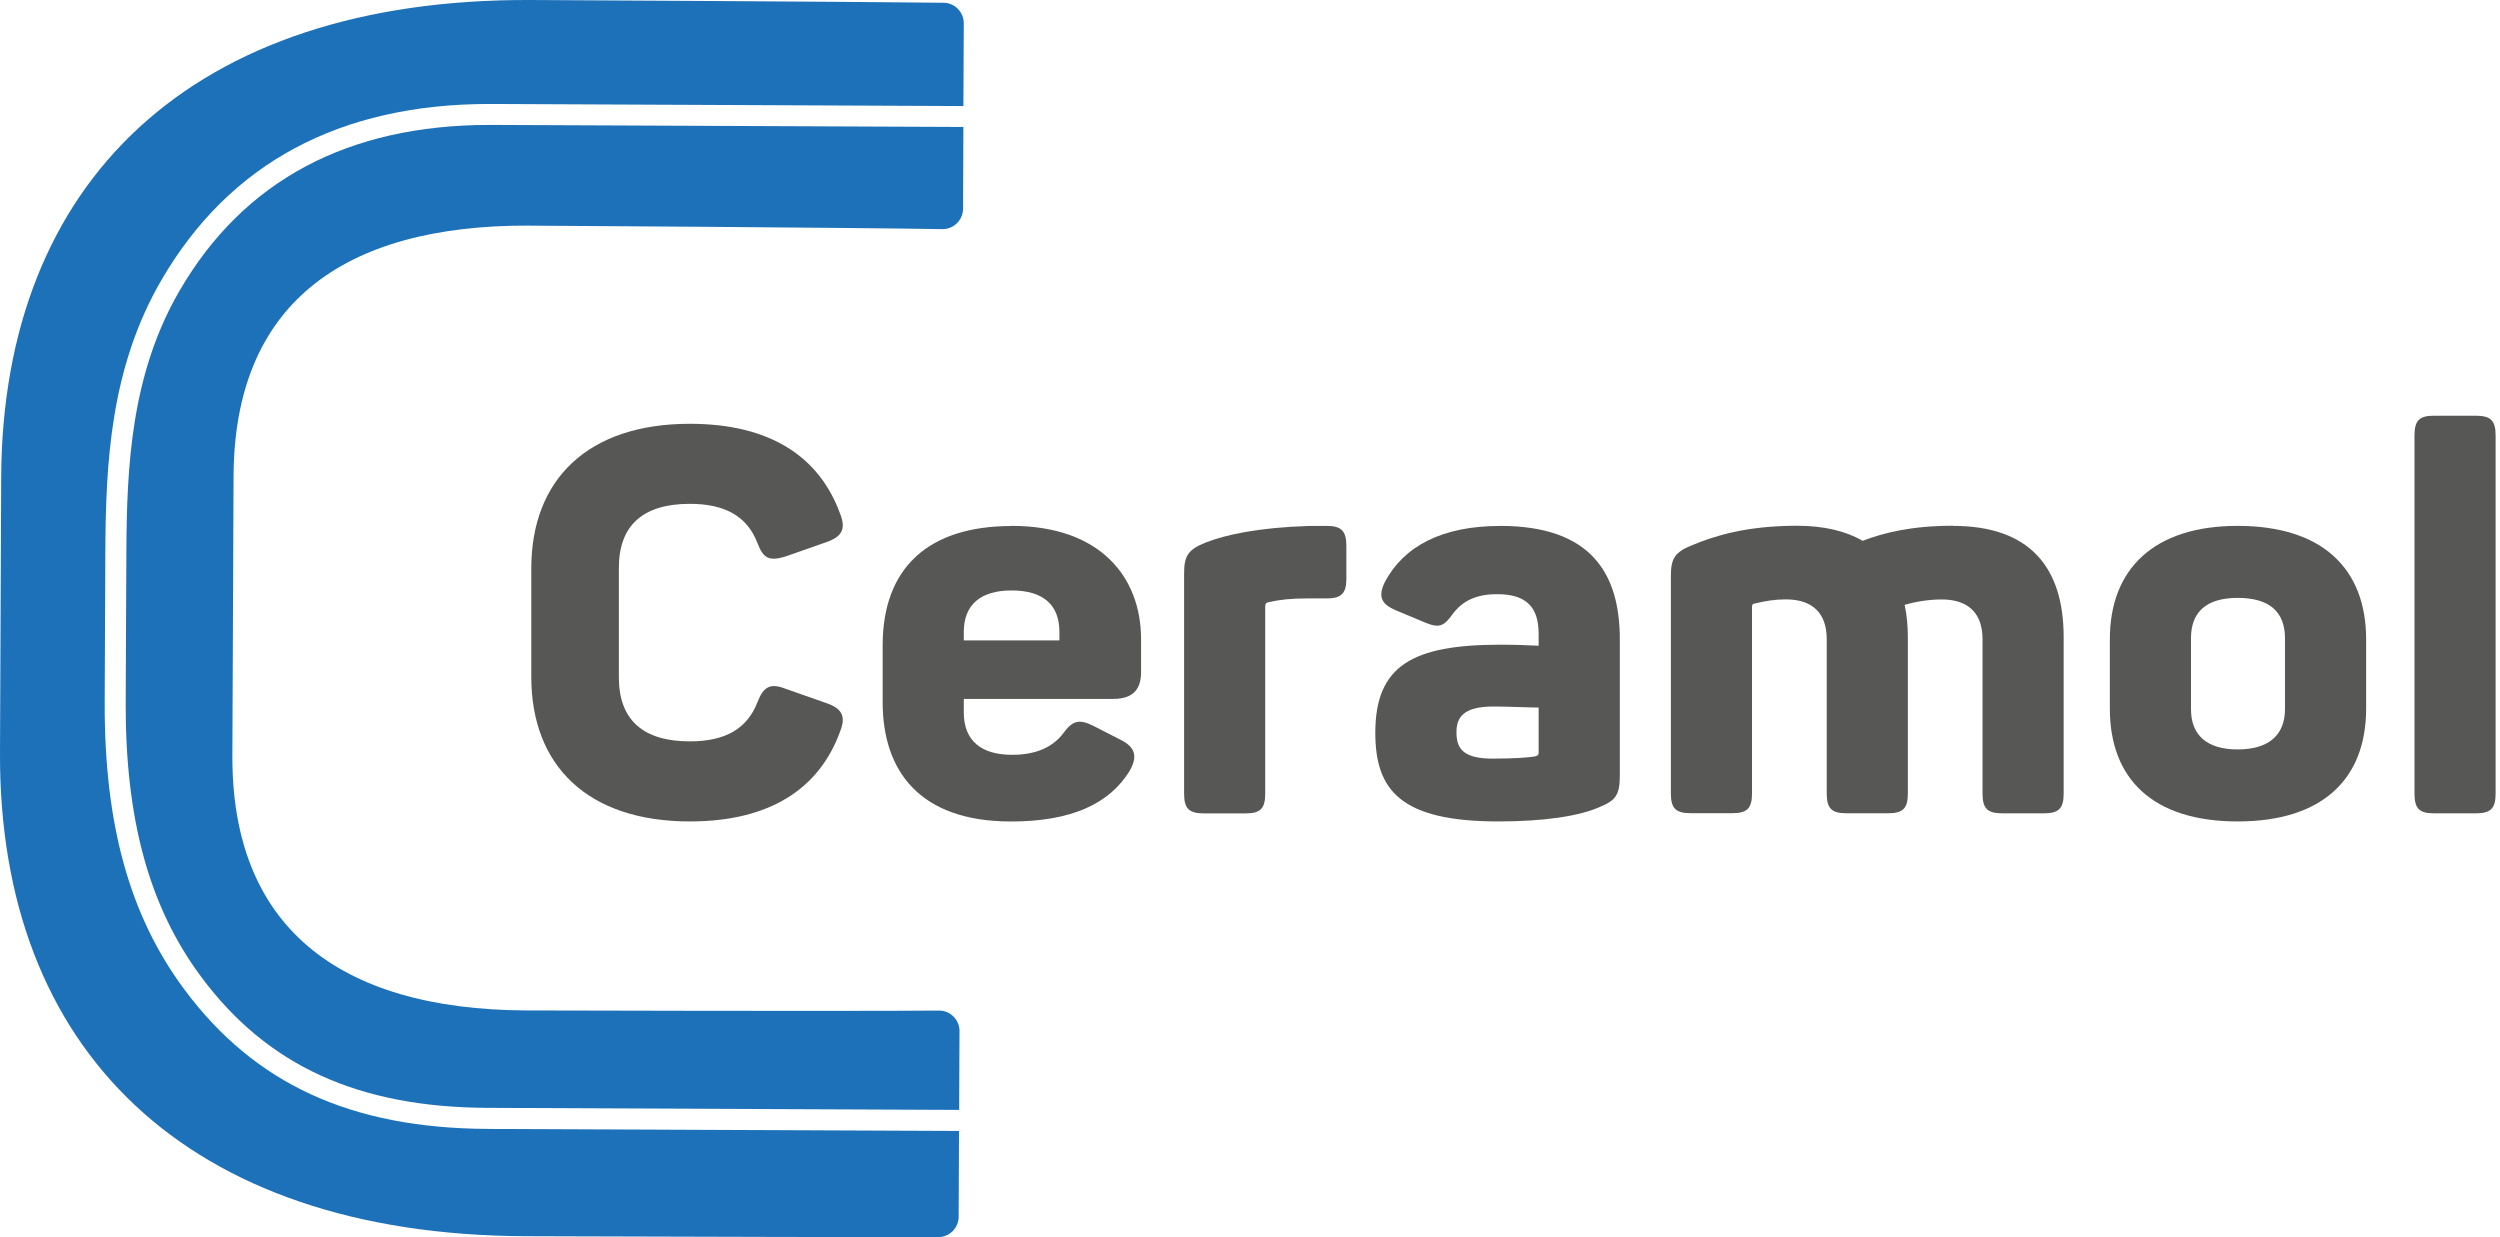 <svg width="97" height="48" viewBox="0 0 97 48" fill="none" xmlns="http://www.w3.org/2000/svg">
<g clip-path="url(#clip0_7_5436)">
<path d="M94.432 31.557H96.058C96.643 31.557 96.83 31.371 96.83 30.786V16.902C96.83 16.317 96.643 16.13 96.058 16.13H94.432C93.868 16.13 93.682 16.317 93.682 16.902V30.786C93.682 31.371 93.868 31.557 94.432 31.557Z" fill="#575756"/>
<path d="M26.764 16.443C29.849 16.443 31.788 17.694 32.601 19.945C32.83 20.528 32.664 20.821 32.08 21.029L30.474 21.593C29.849 21.781 29.619 21.677 29.39 21.071C28.994 20.05 28.16 19.549 26.764 19.549C24.951 19.549 24.012 20.383 24.012 22.031V26.284C24.012 27.931 24.951 28.765 26.764 28.765C28.16 28.765 28.994 28.264 29.39 27.244C29.619 26.64 29.891 26.493 30.474 26.722L32.08 27.286C32.664 27.493 32.83 27.787 32.601 28.369C31.788 30.62 29.849 31.872 26.764 31.872C22.823 31.872 20.614 29.726 20.614 26.263V22.052C20.614 18.591 22.823 16.443 26.764 16.443Z" fill="#575756"/>
<path fill-rule="evenodd" clip-rule="evenodd" d="M39.25 20.404C42.71 20.404 44.274 22.406 44.274 24.804V26.076C44.274 26.701 44.004 27.118 43.19 27.118H37.395V27.64C37.395 28.765 38.103 29.287 39.271 29.287C40.25 29.287 40.876 28.954 41.252 28.453C41.606 27.973 41.855 27.868 42.461 28.183L43.482 28.705C44.067 28.996 44.148 29.371 43.815 29.935C43.044 31.166 41.606 31.874 39.229 31.874C35.642 31.874 34.247 29.872 34.247 27.246V25.037C34.247 22.035 36.018 20.409 39.25 20.409V20.404ZM39.25 22.909C38.04 22.909 37.395 23.473 37.395 24.515V24.848H41.105V24.515C41.105 23.473 40.48 22.909 39.25 22.909Z" fill="#575756"/>
<path d="M52.239 21.175C52.239 20.591 52.032 20.404 51.468 20.404V20.407H50.78C48.862 20.467 47.569 20.74 46.777 21.052C46.089 21.325 45.943 21.574 45.943 22.262V30.788C45.943 31.371 46.129 31.559 46.714 31.559H48.34C48.904 31.559 49.091 31.371 49.091 30.788V23.513C49.091 23.45 49.112 23.387 49.217 23.366C49.676 23.261 50.111 23.219 50.696 23.219H51.468C52.032 23.219 52.239 23.033 52.239 22.469V21.175Z" fill="#575756"/>
<path fill-rule="evenodd" clip-rule="evenodd" d="M58.2 20.404C61.724 20.404 62.849 22.238 62.849 24.804V30.098C62.849 30.849 62.684 31.056 62.078 31.308C61.285 31.662 59.931 31.872 58.137 31.872C54.343 31.872 53.362 30.662 53.362 28.432C53.362 25.827 54.8 25.014 58.219 25.014C58.762 25.014 59.365 25.035 59.699 25.055V24.596C59.699 23.573 59.239 23.054 58.093 23.054C57.259 23.054 56.737 23.324 56.364 23.825C56.031 24.284 55.863 24.389 55.301 24.158L54.155 23.678C53.612 23.45 53.446 23.156 53.737 22.574C54.467 21.199 55.947 20.407 58.198 20.407L58.2 20.404ZM57.948 27.412C56.76 27.412 56.511 27.85 56.511 28.411C56.511 29.017 56.739 29.434 57.906 29.434C58.783 29.434 59.281 29.392 59.554 29.35C59.638 29.329 59.699 29.308 59.699 29.203V27.453C59.518 27.453 59.254 27.445 58.968 27.435C58.627 27.424 58.254 27.412 57.948 27.412Z" fill="#575756"/>
<path d="M80.07 24.72C80.07 21.989 78.735 20.404 75.775 20.404L75.773 20.399C74.167 20.399 73.084 20.672 72.27 20.984C71.625 20.607 70.77 20.399 69.728 20.399C67.747 20.399 66.519 20.796 65.664 21.15C64.977 21.422 64.83 21.672 64.83 22.359V30.781C64.83 31.364 65.016 31.552 65.601 31.552H67.207C67.792 31.552 67.978 31.364 67.978 30.781V23.548C67.978 23.485 67.999 23.422 68.062 23.422C68.479 23.319 68.854 23.256 69.292 23.256C70.334 23.256 70.877 23.799 70.877 24.799V30.783C70.877 31.366 71.063 31.555 71.648 31.555H73.254C73.837 31.555 74.025 31.366 74.025 30.783V24.739C74.025 24.279 73.983 23.841 73.899 23.466C74.338 23.343 74.836 23.259 75.337 23.259C76.379 23.259 76.922 23.802 76.922 24.802V30.786C76.922 31.368 77.108 31.557 77.693 31.557H79.299C79.884 31.557 80.07 31.368 80.07 30.786V24.72Z" fill="#575756"/>
<path fill-rule="evenodd" clip-rule="evenodd" d="M86.823 20.404C90.118 20.404 91.806 22.073 91.806 24.804V27.493C91.806 30.224 90.116 31.872 86.823 31.872C83.531 31.872 81.862 30.224 81.862 27.493V24.804C81.862 22.073 83.573 20.404 86.823 20.404ZM86.823 23.198C85.614 23.198 85.01 23.741 85.01 24.762V27.514C85.01 28.514 85.614 29.078 86.823 29.078C88.033 29.078 88.657 28.514 88.657 27.514V24.762C88.657 23.741 88.054 23.198 86.823 23.198Z" fill="#575756"/>
<path d="M7.154 38.392C9.878 42.057 13.616 43.777 18.917 43.801V43.803L37.21 43.882L37.196 47.208C37.194 47.643 36.842 48 36.404 48C33.879 48.007 26.067 47.982 22.358 47.971C21.252 47.967 20.511 47.965 20.383 47.965C7.217 47.907 -0.051 40.72 -0 29.199L0.046 18.517C0.098 7.065 7.429 -0.058 20.595 -0C21.15 0.002 33.335 0.067 36.609 0.107C37.047 0.112 37.395 0.468 37.395 0.906L37.38 4.115L19.087 4.034H18.992C13.182 4.034 8.899 6.334 6.264 10.866C4.283 14.273 4.101 17.96 4.087 21.446L4.062 27.209C4.041 31.972 5.024 35.526 7.154 38.392Z" fill="#1D71B8"/>
<path d="M36.558 8.89C33.261 8.834 21.124 8.755 20.555 8.755V8.753C13.185 8.72 9.09 11.896 9.062 18.479L9.016 29.306C8.988 35.889 13.052 39.173 20.423 39.205C20.991 39.21 33.128 39.238 36.427 39.21C36.873 39.205 37.229 39.566 37.229 40.009L37.215 43.064L18.922 42.985C13.898 42.964 10.367 41.349 7.809 37.905C5.788 35.188 4.856 31.79 4.877 27.211L4.903 21.448C4.917 18.074 5.089 14.508 6.97 11.274C9.449 7.009 13.495 4.847 18.997 4.847H19.087L37.38 4.926L37.367 8.098C37.364 8.54 37.003 8.897 36.558 8.89Z" fill="#1D71B8"/>
</g>
<defs>
<clipPath id="clip0_7_5436">
<rect width="96.83" height="48" fill="white"/>
</clipPath>
</defs>
</svg>
